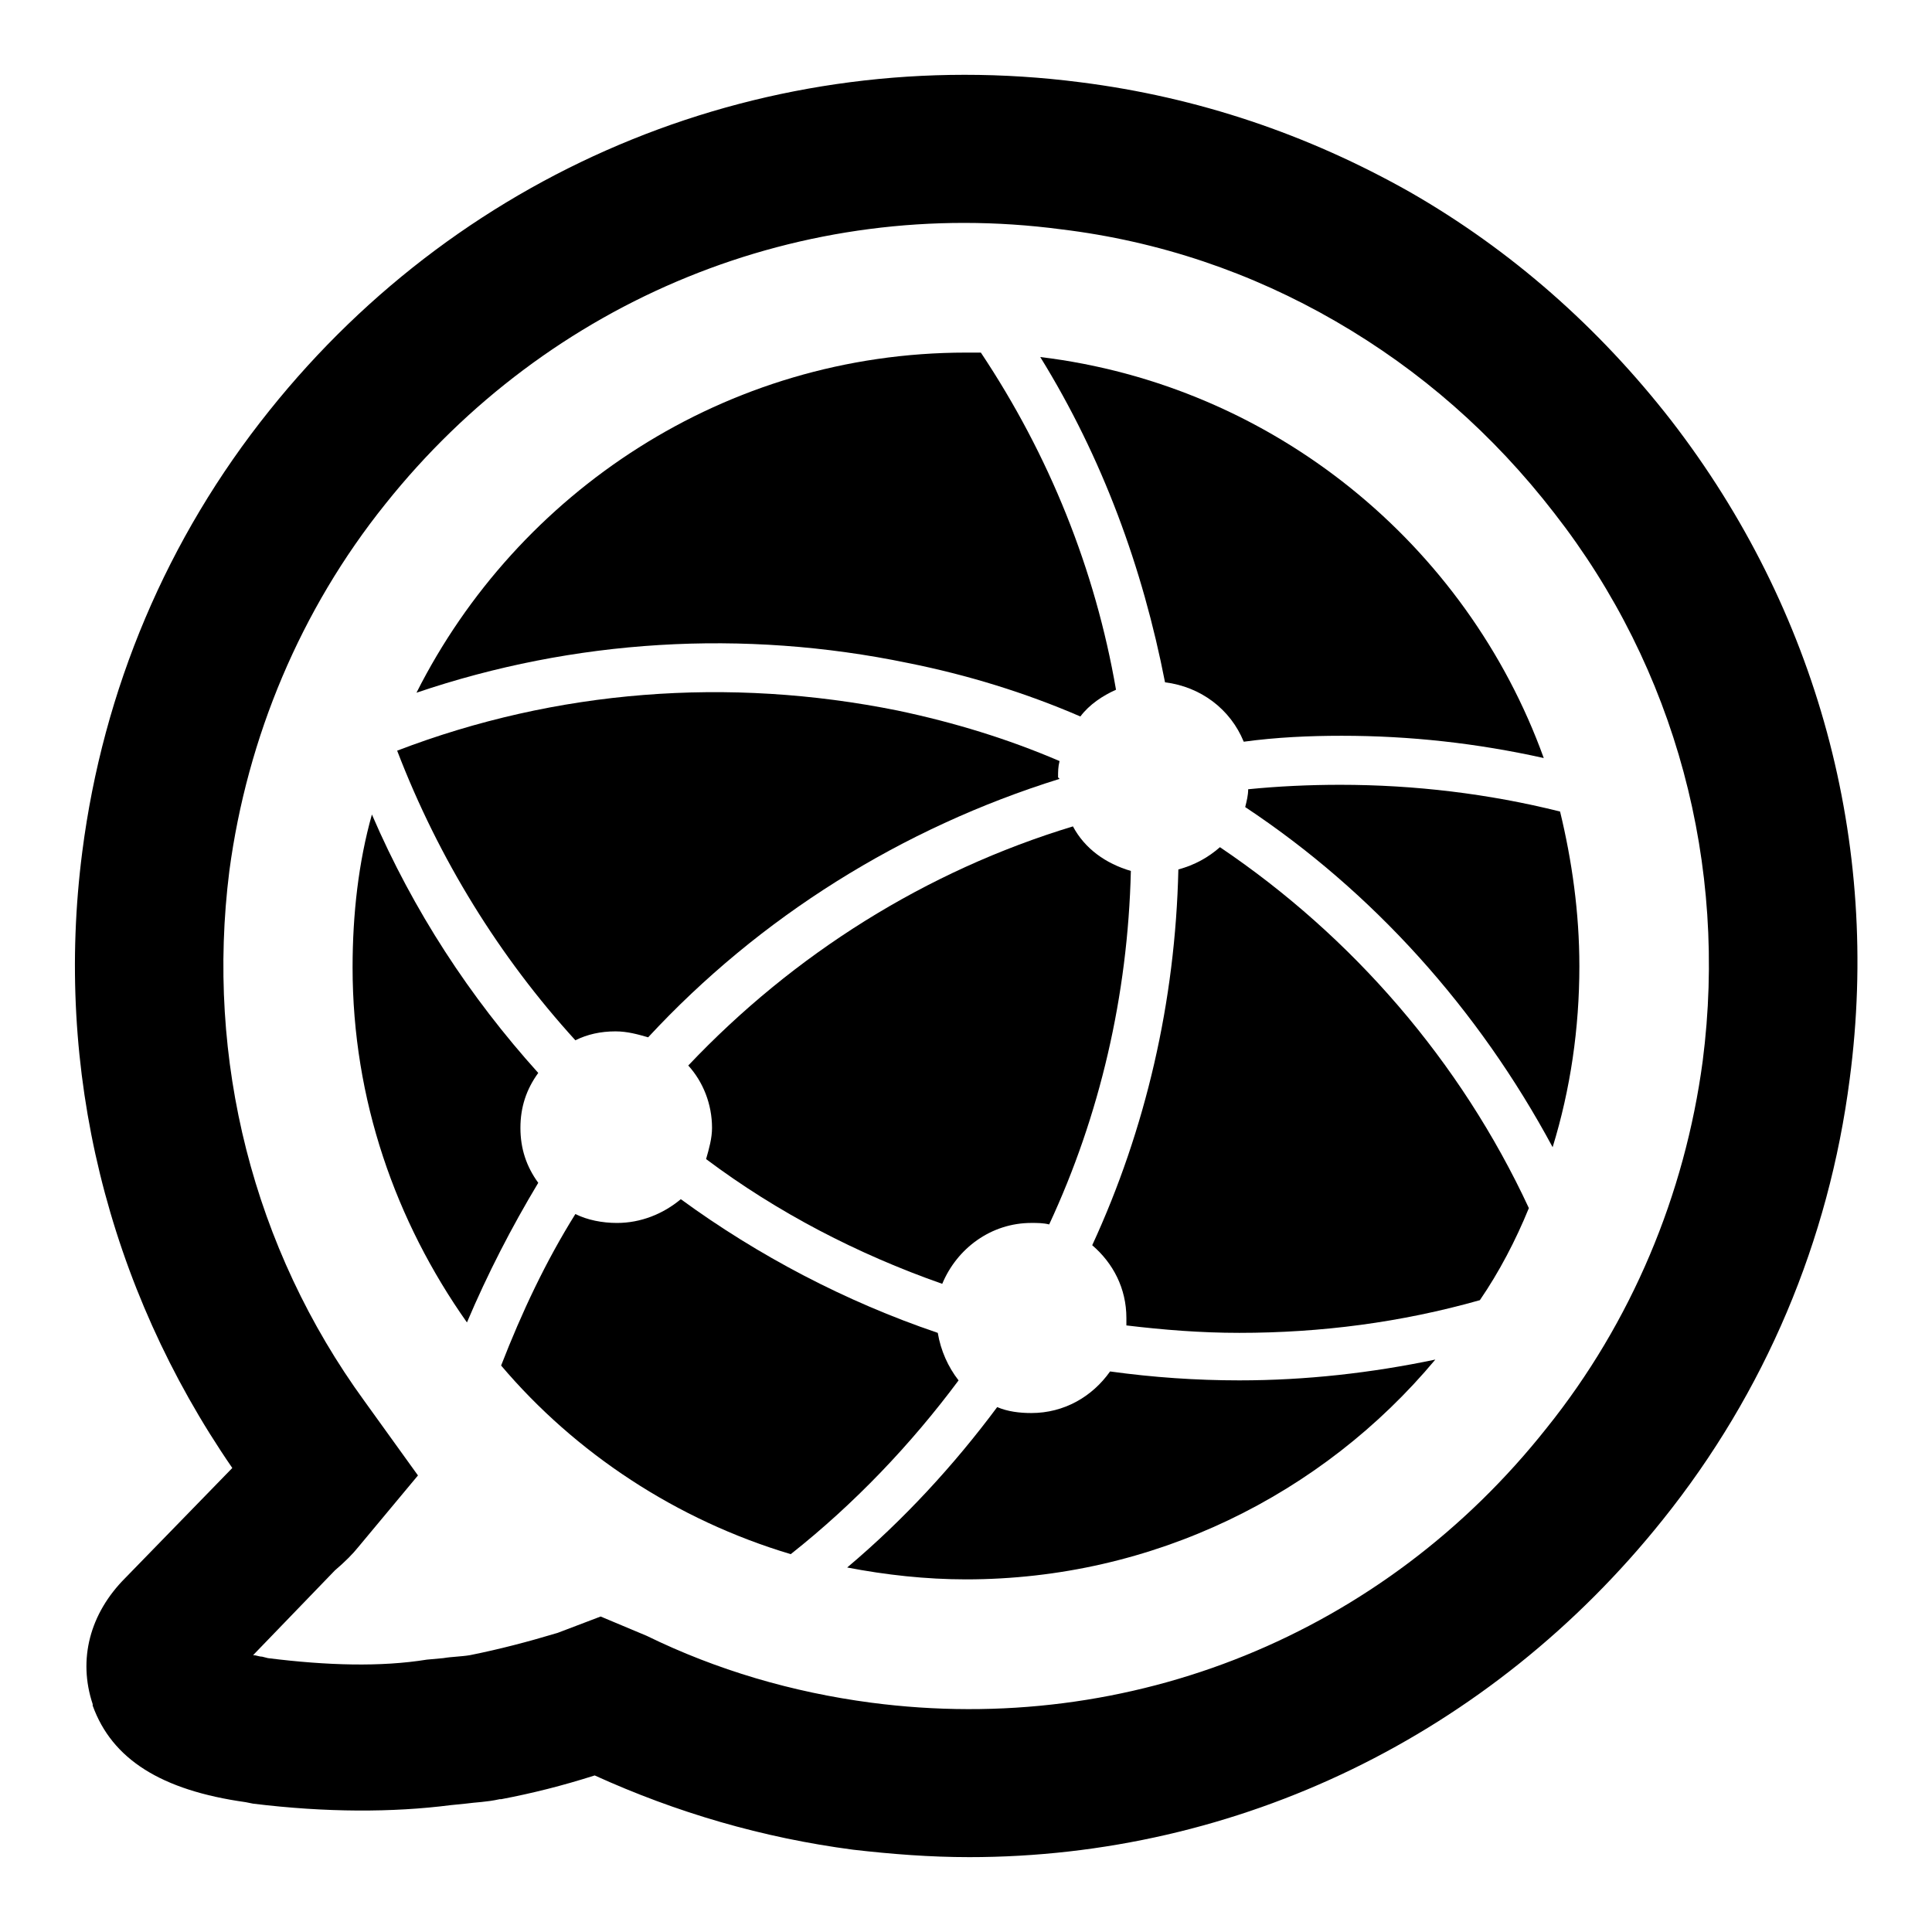 <?xml version="1.0" encoding="UTF-8"?>
<!-- Uploaded to: SVG Repo, www.svgrepo.com, Generator: SVG Repo Mixer Tools -->
<svg fill="#000000" width="800px" height="800px" version="1.1" viewBox="144 144 512 512" xmlns="http://www.w3.org/2000/svg">
 <g>
  <path d="m553.11 344.89c-17.711-3.938-35.426-5.902-53.531-5.902-8.66 0-17.32 0.395-25.977 1.574-3.543-8.66-11.414-14.562-20.859-15.742-5.906-30.312-16.531-59.438-33.062-86.203 61.793 7.481 112.96 49.594 133.43 106.27z"/>
  <path d="m562.55 400c0 16.531-2.363 32.668-7.086 48.02-19.68-36.605-47.625-67.699-81.473-90.137 0.395-1.574 0.789-3.148 0.789-4.723 7.871-0.789 16.137-1.18 24.402-1.18 19.68 0 39.359 2.363 58.254 7.086 3.144 12.988 5.113 26.762 5.113 40.934z"/>
  <path d="m536.18 488.56c-20.859 5.902-42.117 8.66-63.762 8.66-10.234 0-20.074-0.789-29.914-1.969v-1.969c0-7.871-3.543-14.562-9.055-19.285 14.168-30.699 22.043-64.551 22.828-99.582 4.328-1.18 7.871-3.148 11.02-5.902 35.031 23.617 63.762 56.68 81.867 95.645-3.535 8.66-7.867 16.926-12.984 24.402z"/>
  <path d="m331.12 451.17c0.789-2.754 1.574-5.512 1.574-8.266 0-6.297-2.363-12.203-6.297-16.531 27.945-29.52 62.977-51.562 101.94-63.371 3.148 5.902 8.66 9.84 15.352 11.809-0.785 33.062-8.266 64.945-21.648 93.676-1.574-0.395-3.148-0.395-4.723-0.395-10.629 0-19.68 6.691-23.617 16.137-22.434-7.871-43.688-18.891-62.582-33.059z"/>
  <path d="m424.8 350.41c-41.723 12.988-79.508 36.605-109.03 68.488-2.754-0.789-5.512-1.574-8.66-1.574-3.938 0-7.477 0.789-10.629 2.363-20.074-22.043-36.211-48.02-47.23-76.754 42.117-16.137 87.773-19.68 132.64-10.629 14.957 3.148 29.125 7.477 42.902 13.383-0.395 1.574-0.395 2.754-0.395 4.328l0.395 0.395z"/>
  <path d="m400 237.44h3.938c18.105 27.16 30.309 57.465 35.816 89.348-3.543 1.574-7.086 3.938-9.445 7.086-14.562-6.297-29.914-11.02-45.656-14.168-43.691-9.055-88.559-6.297-130.28 7.871 26.762-53.137 81.863-90.137 145.63-90.137z"/>
  <path d="m242.56 359.85c11.02 25.586 25.977 48.414 44.082 68.488-3.148 4.328-4.723 9.055-4.723 14.562 0 5.512 1.574 10.234 4.723 14.562-7.086 11.809-13.383 24.008-18.895 37-18.895-26.766-30.309-59.039-30.309-94.07 0.004-14.172 1.578-27.949 5.121-40.543z"/>
  <path d="m276.8 505.88c5.512-14.168 11.809-27.551 19.68-40.148 3.148 1.574 7.086 2.363 11.02 2.363 6.297 0 12.203-2.363 16.926-6.297 20.469 14.957 43.691 27.16 68.094 35.426 0.789 4.723 2.754 9.055 5.512 12.594-12.594 16.926-27.551 32.668-44.477 46.051-30.309-9.055-57.074-26.766-76.754-49.988z"/>
  <path d="m400 562.55c-10.629 0-21.254-1.18-31.488-3.148 14.957-12.594 28.34-27.16 39.754-42.508 2.754 1.18 5.902 1.574 9.055 1.574 8.66 0 16.137-4.328 20.859-11.02 11.414 1.574 22.828 2.363 34.242 2.363 17.711 0 35.031-1.969 51.957-5.512-29.918 35.816-74.785 58.25-124.38 58.25z"/>
  <path d="m400.79 636.16c-10.234 0-20.469-0.789-30.699-1.969-24.008-3.148-46.84-9.84-68.488-19.68-8.66 2.754-16.531 4.723-24.797 6.297h-0.395c-3.543 0.789-6.297 0.789-9.055 1.18l-3.938 0.395c-15.352 1.969-33.062 1.969-52.348-0.395l-1.969-0.395c-22.434-3.148-35.426-11.414-40.539-25.586v-0.395c-3.938-11.809-0.789-24.008 8.66-33.457l28.34-29.125c-33.062-48.016-47.23-105.48-39.754-163.34 5.512-42.902 22.434-83.051 49.594-116.9 51.957-64.945 132.64-97.613 214.91-86.988 31.094 3.938 60.223 13.777 87.379 29.125 26.766 15.352 49.988 35.816 69.273 60.613 38.574 49.988 55.496 111.78 47.23 174.37-5.512 42.902-22.434 83.051-49.594 116.9-45.652 57.074-112.57 89.352-183.81 89.352zm-97.613-63.766 12.203 5.117c18.5 9.055 38.574 14.957 59.434 17.711 68.879 9.055 135.79-18.105 179.09-72.816 22.434-27.945 36.605-61.797 41.328-97.219 6.691-51.957-7.086-103.91-39.359-145.24-16.137-20.859-35.426-37.785-57.859-50.773-22.434-12.988-46.84-21.254-72.816-24.402-68.488-9.055-135.79 18.5-179.09 72.816-22.434 27.945-36.605 61.797-41.328 97.219-6.297 49.988 6.297 99.973 35.816 140.52l14.168 19.68-15.742 18.895c-1.574 1.969-3.543 3.938-6.297 6.297l-21.648 22.434c0.789 0 1.574 0.395 2.363 0.395l1.574 0.395c15.742 1.969 29.914 2.363 42.117 0.395l4.328-0.395c2.363-0.395 4.723-0.395 7.086-0.789 7.871-1.574 15.352-3.543 23.223-5.902z"/>
 </g>
</svg>